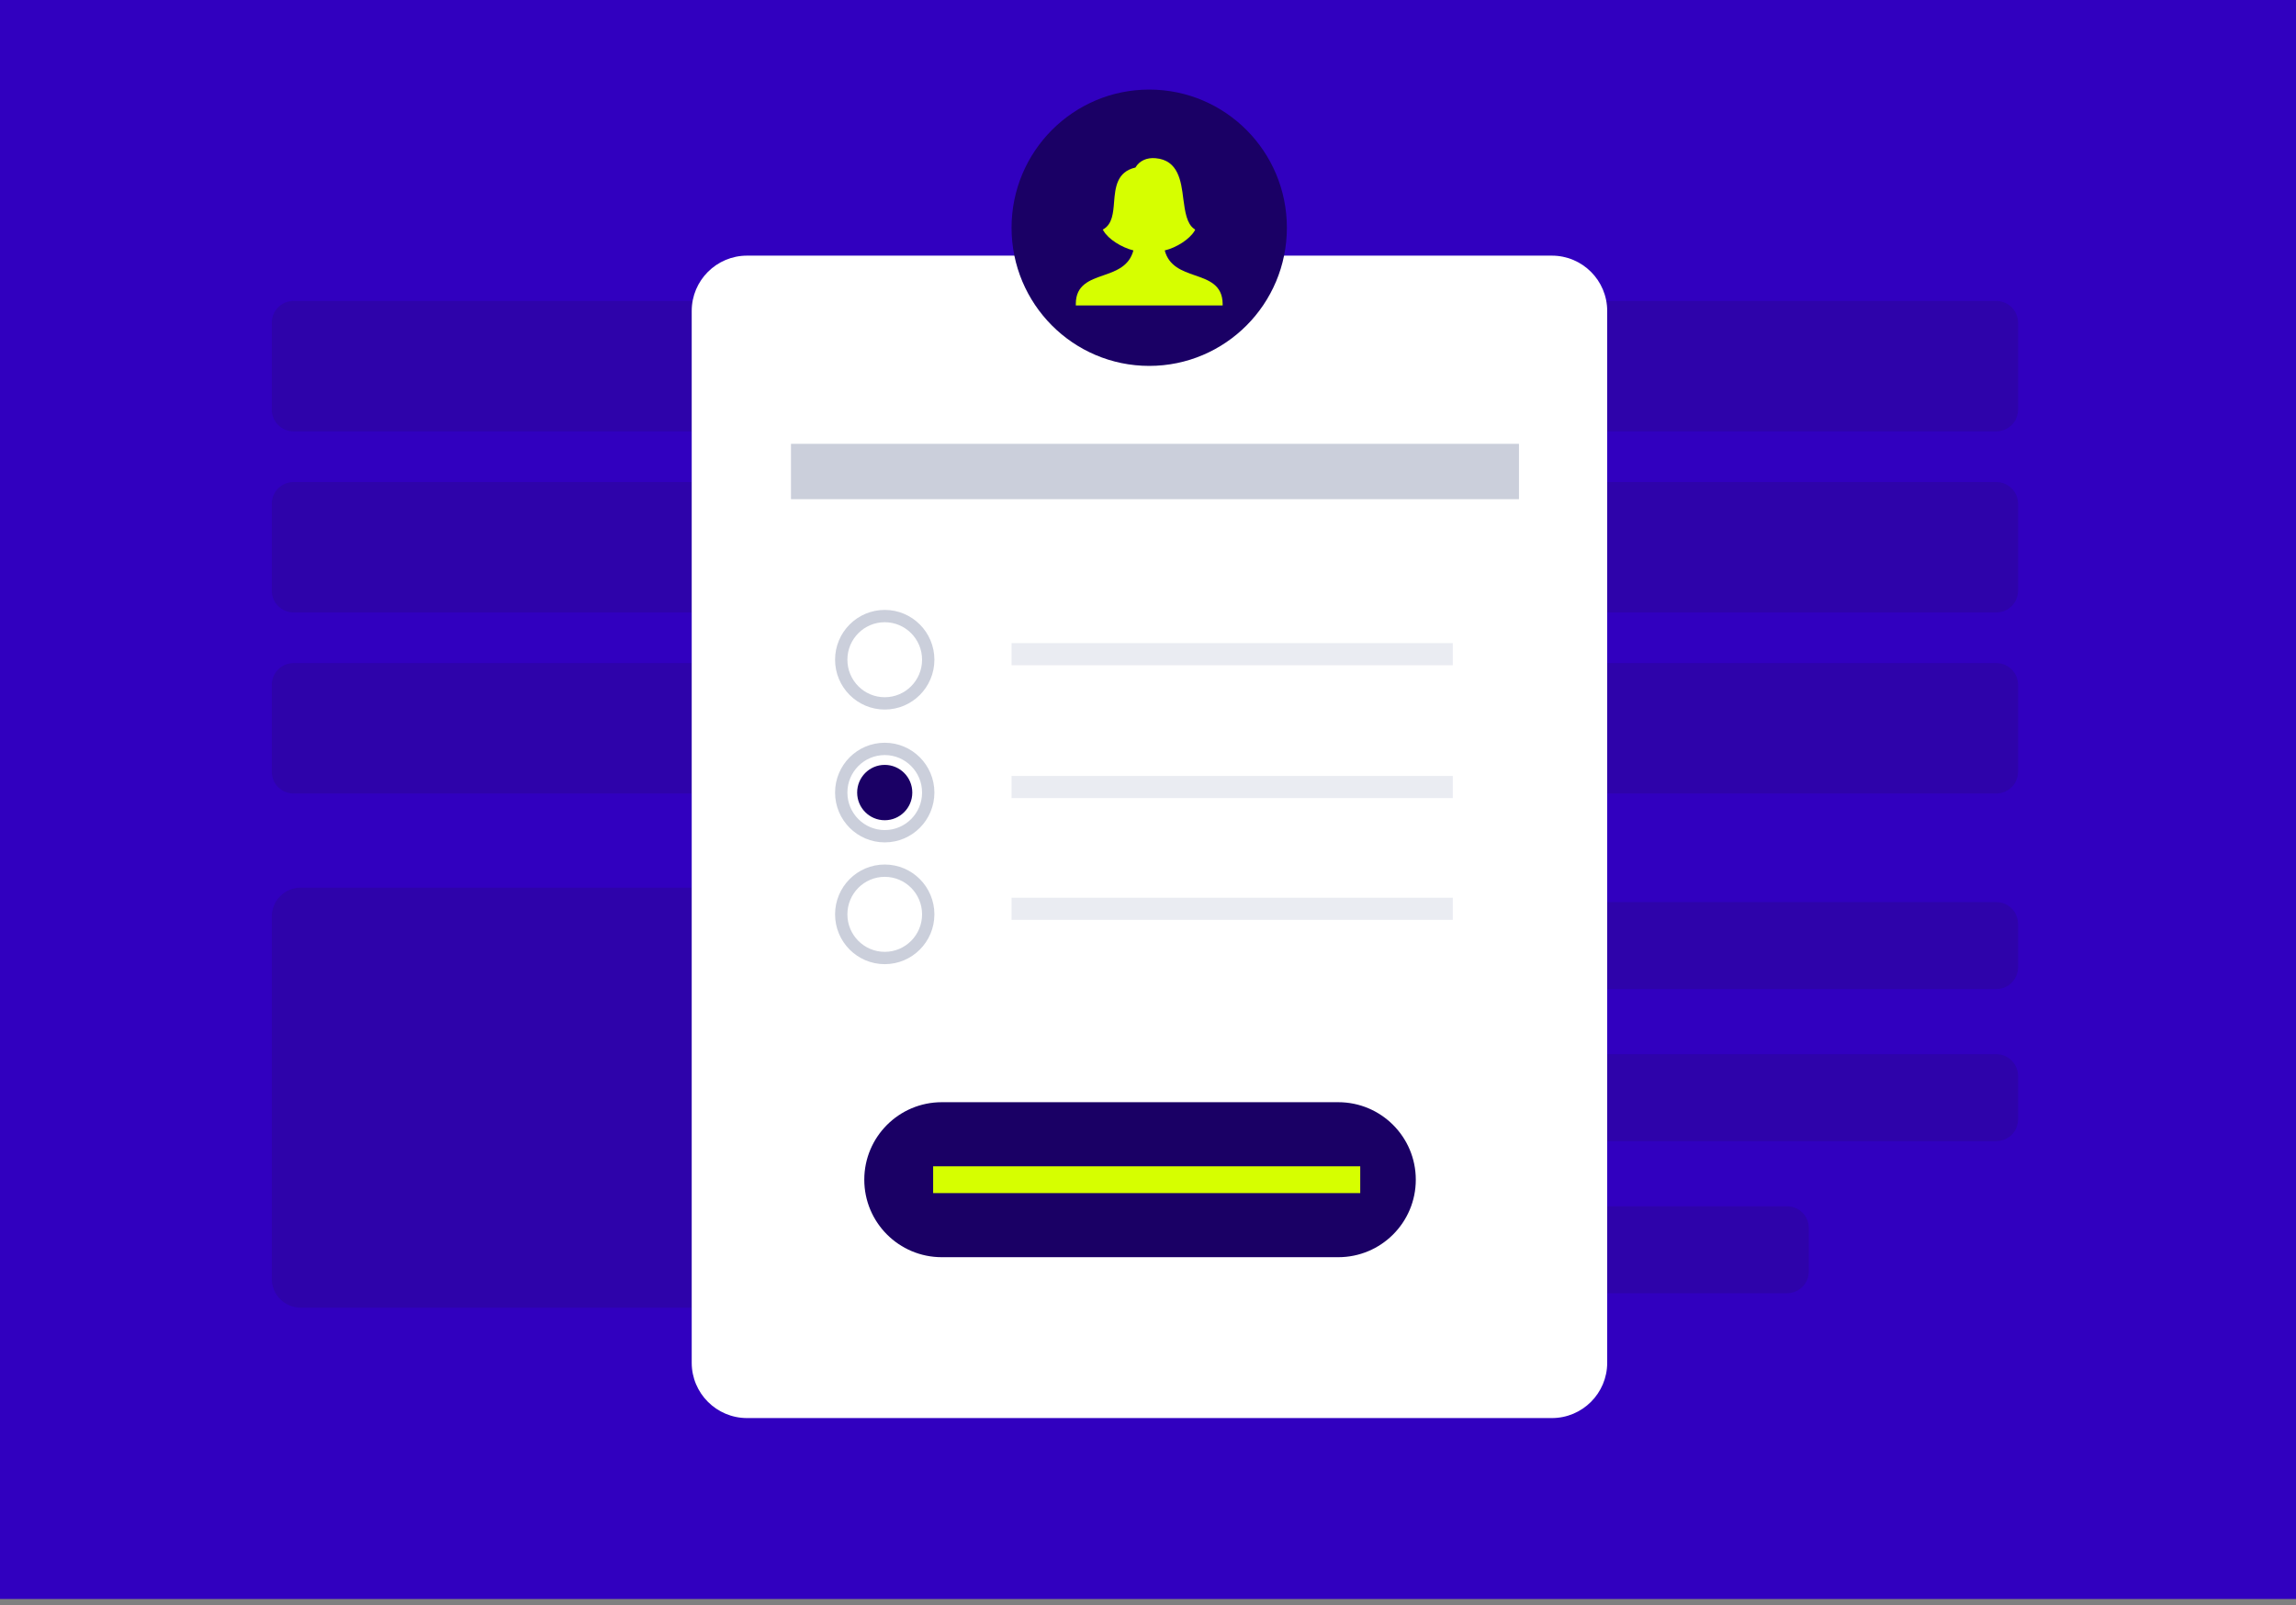 <svg width="123" height="86" viewBox="0 0 123 86" fill="none" xmlns="http://www.w3.org/2000/svg">
<rect x="0" y="0" width="123" height="86" fill="#808080" stroke="none"/>
<g clip-path="url(#clip0_91_3792)">
<path d="M123 0H0V85.68H123V0Z" fill="#3100BF"/>
<g opacity="0.147">
<path d="M106.946 16.128H15.724C15.081 16.128 14.56 16.649 14.56 17.292V21.949C14.56 22.592 15.081 23.113 15.724 23.113H106.946C107.589 23.113 108.11 22.592 108.11 21.949V17.292C108.11 16.649 107.589 16.128 106.946 16.128Z" fill="#19142E"/>
<path d="M106.946 25.83H15.724C15.081 25.83 14.56 26.351 14.56 26.994V31.651C14.56 32.294 15.081 32.816 15.724 32.816H106.946C107.589 32.816 108.11 32.294 108.11 31.651V26.994C108.11 26.351 107.589 25.83 106.946 25.83Z" fill="#19142E"/>
<path d="M106.946 35.532H15.724C15.081 35.532 14.56 36.053 14.56 36.696V41.353C14.56 41.996 15.081 42.517 15.724 42.517H106.946C107.589 42.517 108.11 41.996 108.11 41.353V36.696C108.11 36.053 107.589 35.532 106.946 35.532Z" fill="#19142E"/>
<path d="M106.946 48.338H62.499C61.856 48.338 61.335 48.86 61.335 49.503V51.831C61.335 52.474 61.856 52.995 62.499 52.995H106.946C107.589 52.995 108.11 52.474 108.11 51.831V49.503C108.11 48.86 107.589 48.338 106.946 48.338Z" fill="#19142E"/>
<path d="M106.946 56.488H62.499C61.856 56.488 61.335 57.01 61.335 57.653V59.981C61.335 60.624 61.856 61.145 62.499 61.145H106.946C107.589 61.145 108.11 60.624 108.11 59.981V57.653C108.11 57.01 107.589 56.488 106.946 56.488Z" fill="#19142E"/>
<path d="M95.735 64.638H62.499C61.856 64.638 61.335 65.159 61.335 65.802V68.13C61.335 68.773 61.856 69.295 62.499 69.295H95.735C96.378 69.295 96.9 68.773 96.9 68.13V65.802C96.9 65.159 96.378 64.638 95.735 64.638Z" fill="#19142E"/>
<path d="M56.303 47.562H16.112C15.255 47.562 14.56 48.258 14.56 49.115V68.519C14.56 69.376 15.255 70.071 16.112 70.071H56.303C57.161 70.071 57.856 69.376 57.856 68.519V49.115C57.856 48.258 57.161 47.562 56.303 47.562Z" fill="#19142E"/>
</g>
<path d="M83.135 13.698H40.022C38.384 13.698 37.056 15.026 37.056 16.664V73.019C37.056 74.657 38.384 75.985 40.022 75.985H83.135C84.773 75.985 86.1 74.657 86.1 73.019V16.664C86.1 15.026 84.773 13.698 83.135 13.698Z" fill="white"/>
<path d="M47.396 43.951C48.212 43.951 48.873 43.287 48.873 42.468C48.873 41.649 48.212 40.985 47.396 40.985C46.58 40.985 45.919 41.649 45.919 42.468C45.919 43.287 46.58 43.951 47.396 43.951Z" fill="#1A0065"/>
<path d="M71.693 59.06H50.453C48.16 59.06 46.301 60.92 46.301 63.213C46.301 65.506 48.16 67.365 50.453 67.365H71.693C73.987 67.365 75.846 65.506 75.846 63.213C75.846 60.92 73.987 59.06 71.693 59.06Z" fill="#1A0065"/>
<path d="M81.374 23.782H42.374V26.748H81.374V23.782Z" fill="#CBCFDB"/>
<path d="M77.828 34.46H54.191V35.646H77.828V34.46Z" fill="#EAECF2"/>
<path d="M77.828 41.579H54.191V42.765H77.828V41.579Z" fill="#EAECF2"/>
<path d="M77.828 48.104H54.191V49.29H77.828V48.104Z" fill="#EAECF2"/>
<path d="M72.87 62.495H49.99V63.931H72.87V62.495Z" fill="#D6FF00"/>
<path d="M47.397 37.69C48.684 37.69 49.727 36.642 49.727 35.35C49.727 34.058 48.684 33.011 47.397 33.011C46.11 33.011 45.066 34.058 45.066 35.35C45.066 36.642 46.11 37.69 47.397 37.69Z" stroke="#CBCFDB" stroke-width="0.66"/>
<path d="M47.397 44.808C48.684 44.808 49.727 43.76 49.727 42.468C49.727 41.176 48.684 40.129 47.397 40.129C46.11 40.129 45.066 41.176 45.066 42.468C45.066 43.76 46.11 44.808 47.397 44.808Z" stroke="#CBCFDB" stroke-width="0.66"/>
<path d="M47.397 51.333C48.684 51.333 49.727 50.286 49.727 48.994C49.727 47.702 48.684 46.654 47.397 46.654C46.11 46.654 45.066 47.702 45.066 48.994C45.066 50.286 46.11 51.333 47.397 51.333Z" stroke="#CBCFDB" stroke-width="0.66"/>
<path d="M61.566 19.606C65.639 19.606 68.94 16.292 68.94 12.203C68.94 8.114 65.639 4.8 61.566 4.8C57.493 4.8 54.191 8.114 54.191 12.203C54.191 16.292 57.493 19.606 61.566 19.606Z" fill="#1A0065"/>
<path d="M64.011 14.753C63.331 14.516 62.623 14.27 62.396 13.419C63.031 13.27 63.73 12.813 63.993 12.374L64.029 12.304L63.966 12.26C63.575 11.979 63.485 11.348 63.394 10.671C63.276 9.697 63.122 8.582 61.906 8.477C61.434 8.433 61.035 8.618 60.827 8.977C59.819 9.205 59.747 10.066 59.683 10.82C59.638 11.417 59.583 11.979 59.148 12.26L59.076 12.304L59.121 12.374C59.375 12.813 60.083 13.261 60.718 13.418C60.491 14.27 59.792 14.515 59.112 14.753C58.386 15.007 57.633 15.262 57.633 16.28V16.367H65.499V16.28C65.49 15.261 64.746 15.007 64.011 14.753Z" fill="#D6FF00"/>
</g>
<defs>
<clipPath id="clip0_91_3792">
<rect width="123" height="86" fill="white"/>
</clipPath>
</defs>
</svg>
